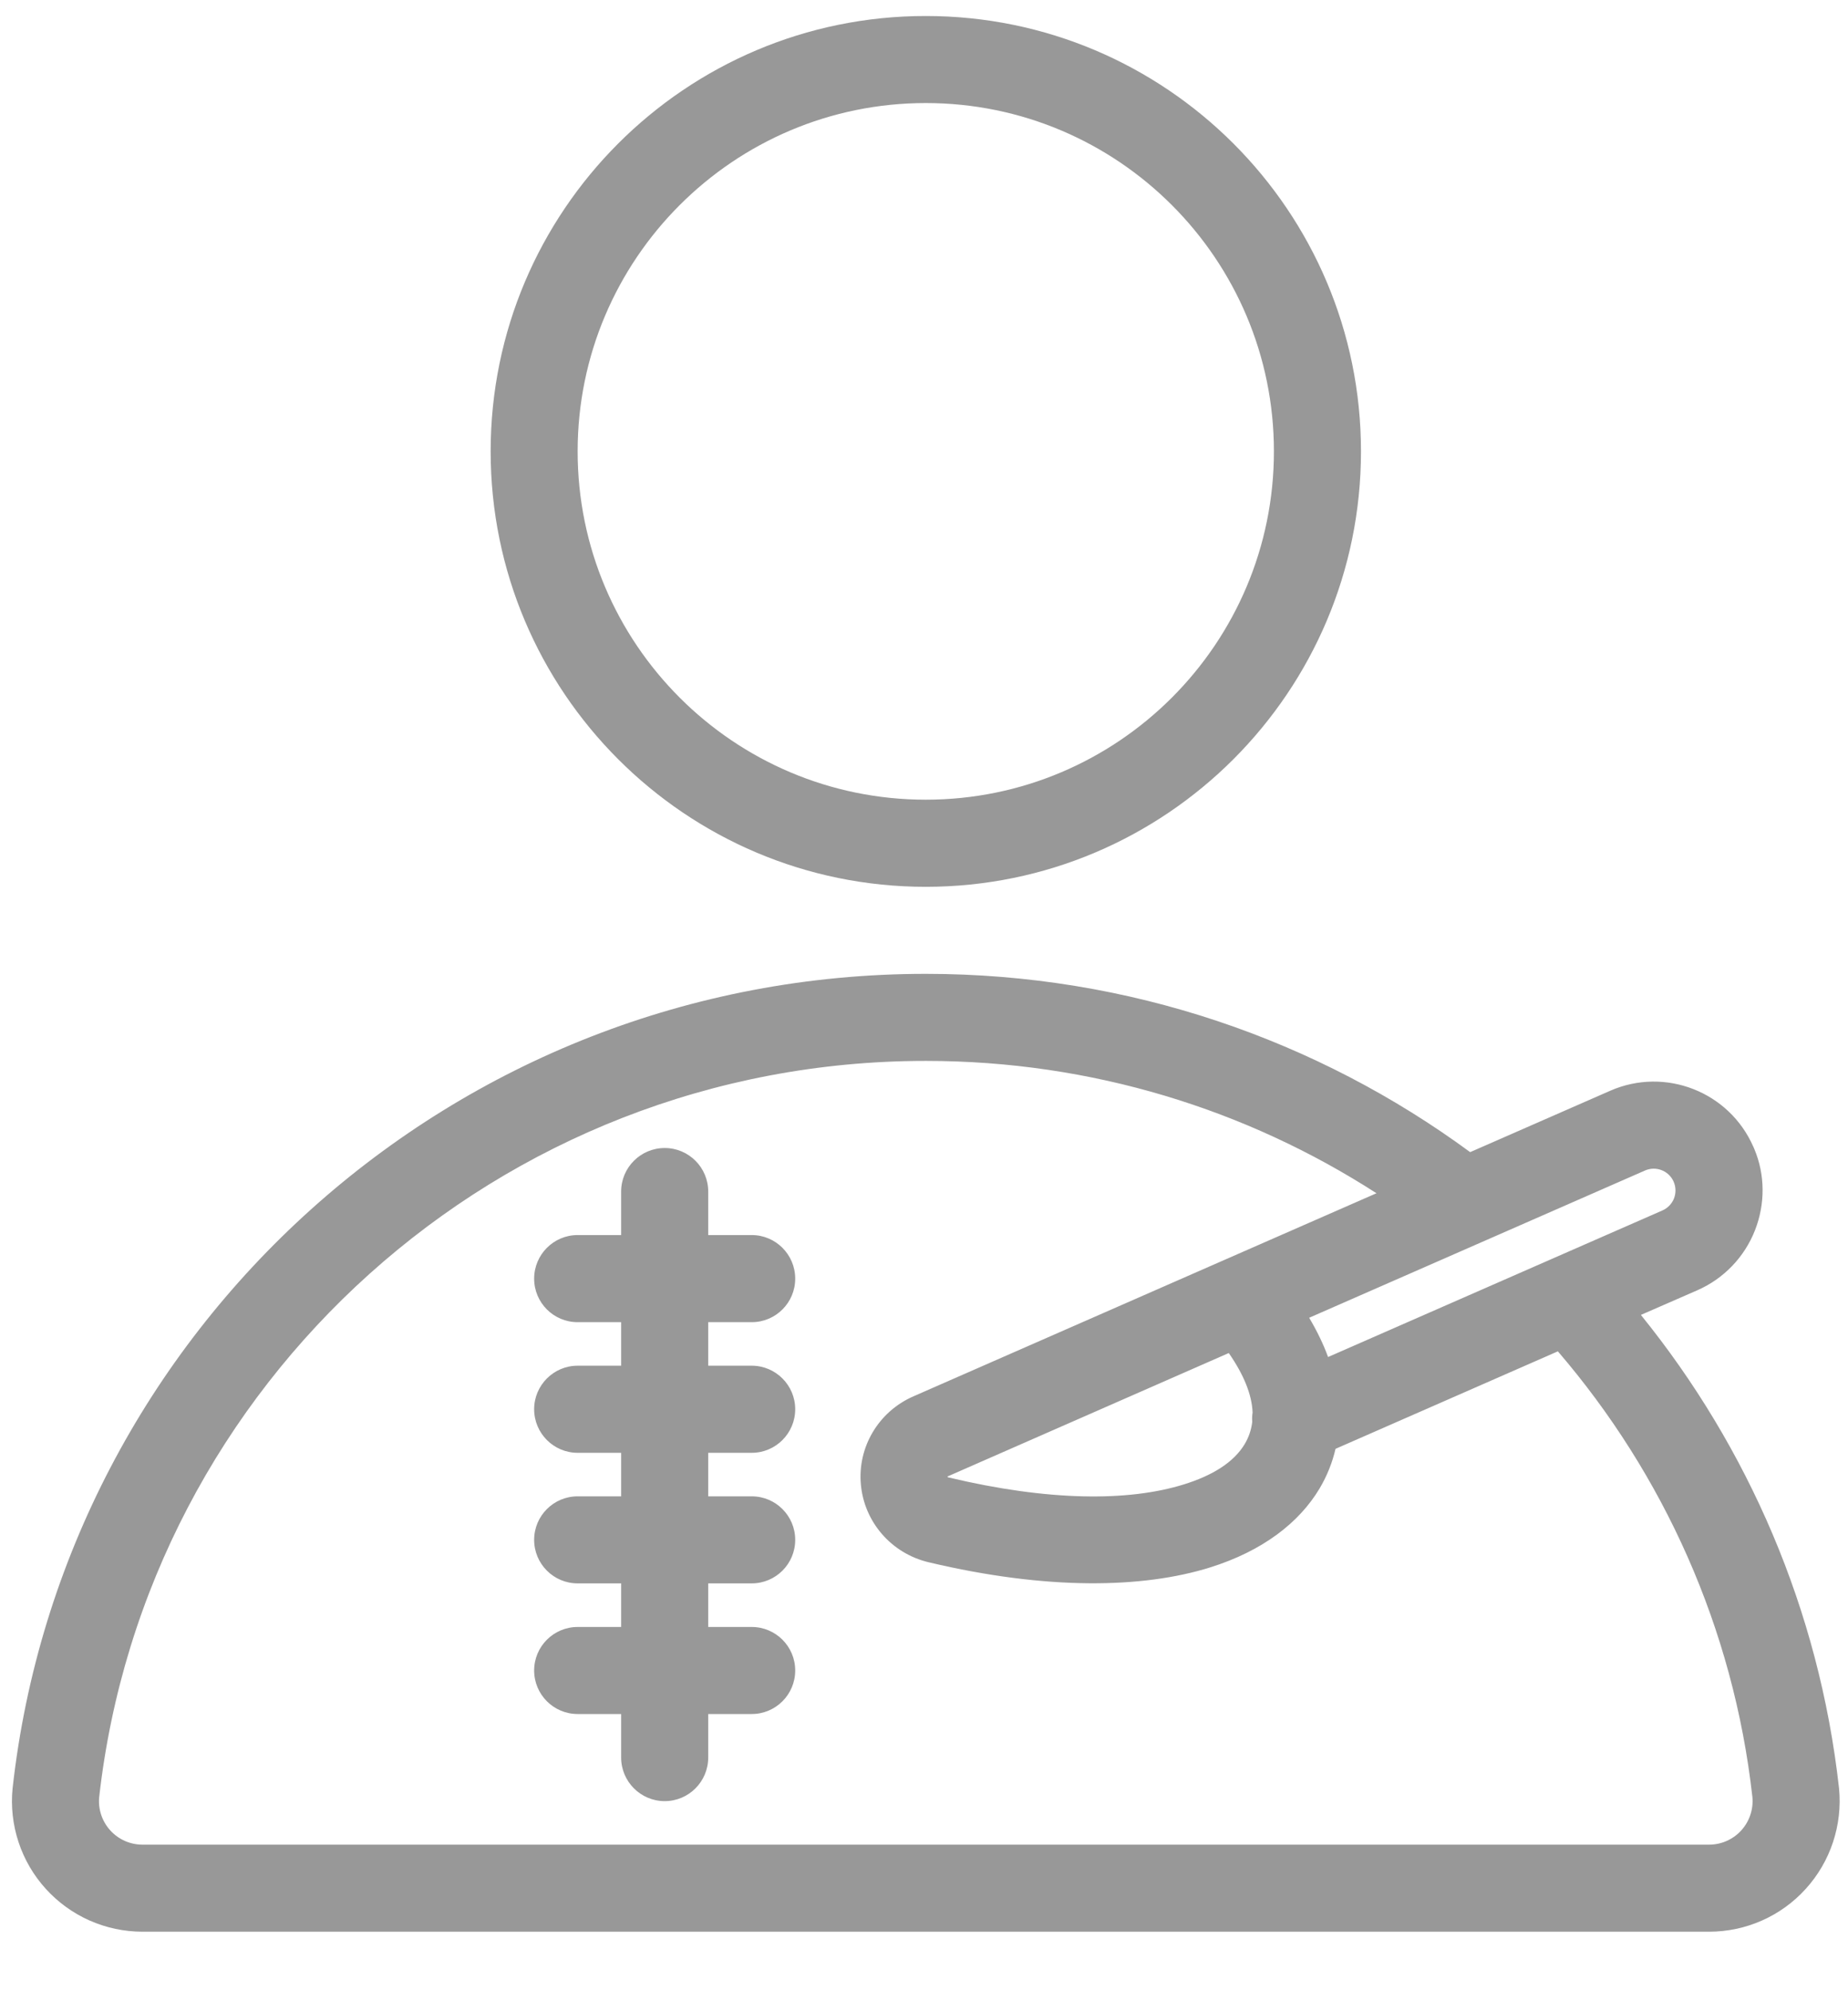 <svg width="26" height="28" viewBox="0 0 26 28" fill="none" xmlns="http://www.w3.org/2000/svg">
<path fill-rule="evenodd" clip-rule="evenodd" d="M23.086 18.49C24.594 20.352 25.593 22.638 25.873 25.139C25.873 25.142 25.873 25.144 25.874 25.147C25.924 25.663 25.754 26.177 25.406 26.56C25.058 26.945 24.564 27.163 24.045 27.163H2.005C1.487 27.163 0.993 26.945 0.644 26.56C0.296 26.177 0.126 25.663 0.177 25.147C0.177 25.144 0.177 25.142 0.178 25.139C0.896 18.708 6.376 13.694 13.025 13.694C15.891 13.694 18.54 14.626 20.684 16.201C21.472 15.855 22.157 15.555 22.654 15.338C23.427 14.999 24.329 15.351 24.668 16.125C24.668 16.125 24.674 16.139 24.677 16.145C24.678 16.149 24.68 16.153 24.682 16.157C24.835 16.52 24.836 16.93 24.692 17.298C24.545 17.675 24.253 17.98 23.881 18.143L23.086 18.49ZM19.366 16.779C17.538 15.602 15.361 14.918 13.025 14.918C7.009 14.918 2.048 19.451 1.395 25.275C1.38 25.444 1.437 25.612 1.551 25.738C1.667 25.866 1.832 25.939 2.005 25.939H24.045C24.218 25.939 24.383 25.866 24.499 25.738C24.614 25.611 24.671 25.441 24.655 25.27C24.389 22.892 23.402 20.729 21.918 19.002C20.955 19.424 19.852 19.908 18.79 20.373C18.744 20.57 18.669 20.756 18.567 20.928C18.281 21.409 17.766 21.81 17.021 22.042C16.083 22.334 14.738 22.365 13.065 21.968C12.54 21.843 12.16 21.402 12.112 20.877C12.063 20.352 12.358 19.85 12.851 19.635C13.921 19.165 15.557 18.448 17.23 17.715C17.949 17.399 18.675 17.081 19.366 16.779ZM21.834 17.702C22.443 17.435 22.98 17.2 23.389 17.021C23.464 16.988 23.522 16.927 23.552 16.852C23.581 16.776 23.58 16.692 23.547 16.617C23.545 16.614 23.544 16.61 23.54 16.602C23.468 16.458 23.294 16.394 23.145 16.459C22.581 16.707 21.773 17.061 20.847 17.466C20.093 17.797 19.261 18.161 18.419 18.53C18.53 18.717 18.619 18.901 18.685 19.082C19.779 18.602 20.894 18.114 21.834 17.702ZM17.623 19.862C17.613 19.607 17.496 19.326 17.288 19.026C15.771 19.691 14.321 20.327 13.344 20.756L13.343 20.756C13.338 20.759 13.331 20.76 13.331 20.765C13.332 20.772 13.341 20.775 13.348 20.776C14.748 21.109 15.873 21.117 16.657 20.873C17.059 20.748 17.359 20.563 17.514 20.303C17.571 20.206 17.605 20.103 17.618 19.995C17.615 19.95 17.616 19.905 17.623 19.862ZM8.739 18.592H8.127C7.789 18.592 7.515 18.318 7.515 17.98C7.515 17.642 7.789 17.367 8.127 17.367H8.739V16.755C8.739 16.417 9.014 16.143 9.352 16.143C9.69 16.143 9.964 16.417 9.964 16.755V17.367H10.576C10.914 17.367 11.188 17.642 11.188 17.98C11.188 18.318 10.914 18.592 10.576 18.592H9.964V19.204H10.576C10.914 19.204 11.188 19.479 11.188 19.816C11.188 20.154 10.914 20.429 10.576 20.429H9.964V21.041H10.576C10.914 21.041 11.188 21.315 11.188 21.653C11.188 21.991 10.914 22.265 10.576 22.265H9.964V22.878H10.576C10.914 22.878 11.188 23.152 11.188 23.49C11.188 23.828 10.914 24.102 10.576 24.102H9.964V24.714C9.964 25.052 9.69 25.327 9.352 25.327C9.014 25.327 8.739 25.052 8.739 24.714V24.102H8.127C7.789 24.102 7.515 23.828 7.515 23.49C7.515 23.152 7.789 22.878 8.127 22.878H8.739V22.265H8.127C7.789 22.265 7.515 21.991 7.515 21.653C7.515 21.315 7.789 21.041 8.127 21.041H8.739V20.429H8.127C7.789 20.429 7.515 20.154 7.515 19.816C7.515 19.479 7.789 19.204 8.127 19.204H8.739V18.592ZM13.025 0.225C16.404 0.225 19.148 2.968 19.148 6.347C19.148 9.726 16.404 12.47 13.025 12.47C9.646 12.47 6.903 9.726 6.903 6.347C6.903 2.968 9.646 0.225 13.025 0.225ZM13.025 1.449C10.322 1.449 8.127 3.644 8.127 6.347C8.127 9.05 10.322 11.245 13.025 11.245C15.728 11.245 17.923 9.05 17.923 6.347C17.923 3.644 15.728 1.449 13.025 1.449Z" fill="#989898"/>
</svg>
